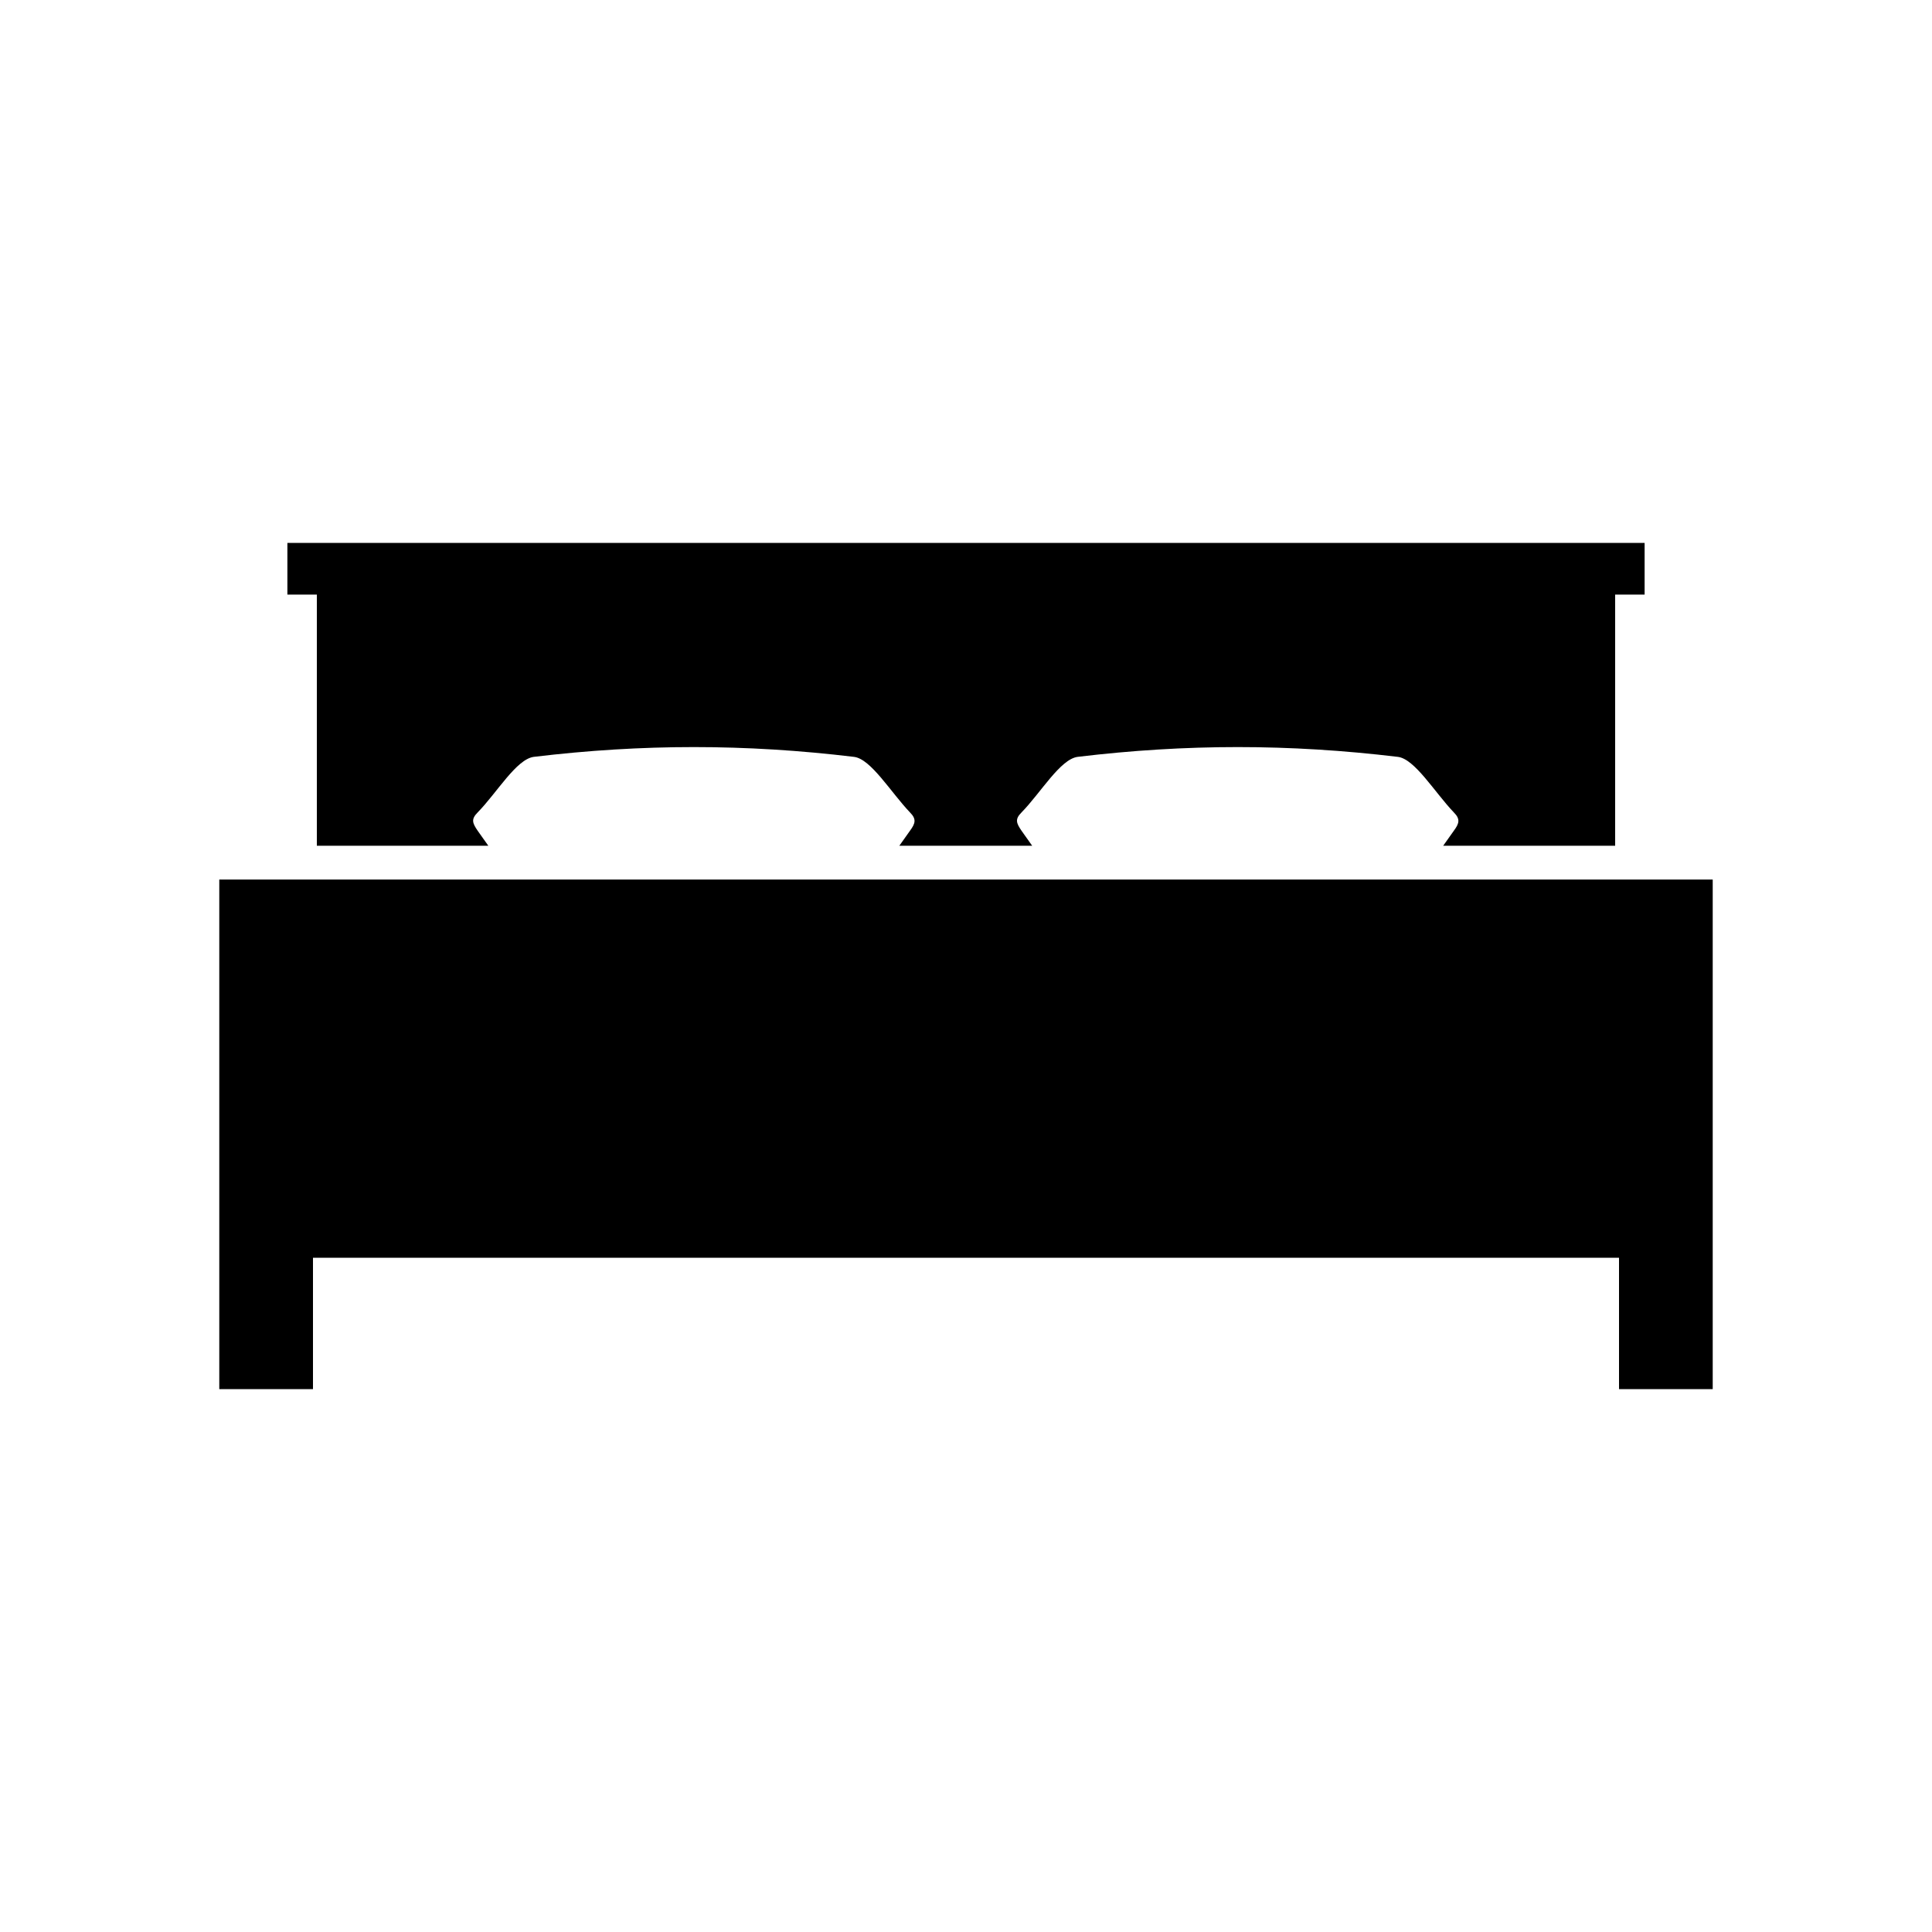 <?xml version="1.0" encoding="UTF-8"?>
<svg id="Layer_1" data-name="Layer 1" xmlns="http://www.w3.org/2000/svg" viewBox="0 0 40 40">
  <defs>
    <style>
      .cls-1 {
        fill-rule: evenodd;
      }
    </style>
  </defs>
  <path class="cls-1" d="m6.48,26.04v2.72h-1.94v-10.55h30.92v10.55h-1.94v-2.72H6.48Zm.07-8.53h3.56c-.08-.11-.15-.21-.22-.31-.11-.16-.14-.24,0-.38.4-.41.8-1.1,1.16-1.15,2.25-.27,4.38-.27,6.63,0,.35.04.76.73,1.16,1.15.14.14.11.23,0,.38-.07.1-.14.2-.22.31h2.75c-.08-.11-.15-.21-.22-.31-.11-.16-.14-.24,0-.38.4-.41.8-1.1,1.16-1.15,2.25-.27,4.38-.27,6.63,0,.35.04.76.73,1.16,1.15.14.14.11.23,0,.38-.07.1-.14.2-.22.31h3.56v-5.2h.61v-1.07H5.95v1.07h.61v5.2Z"/>
</svg>